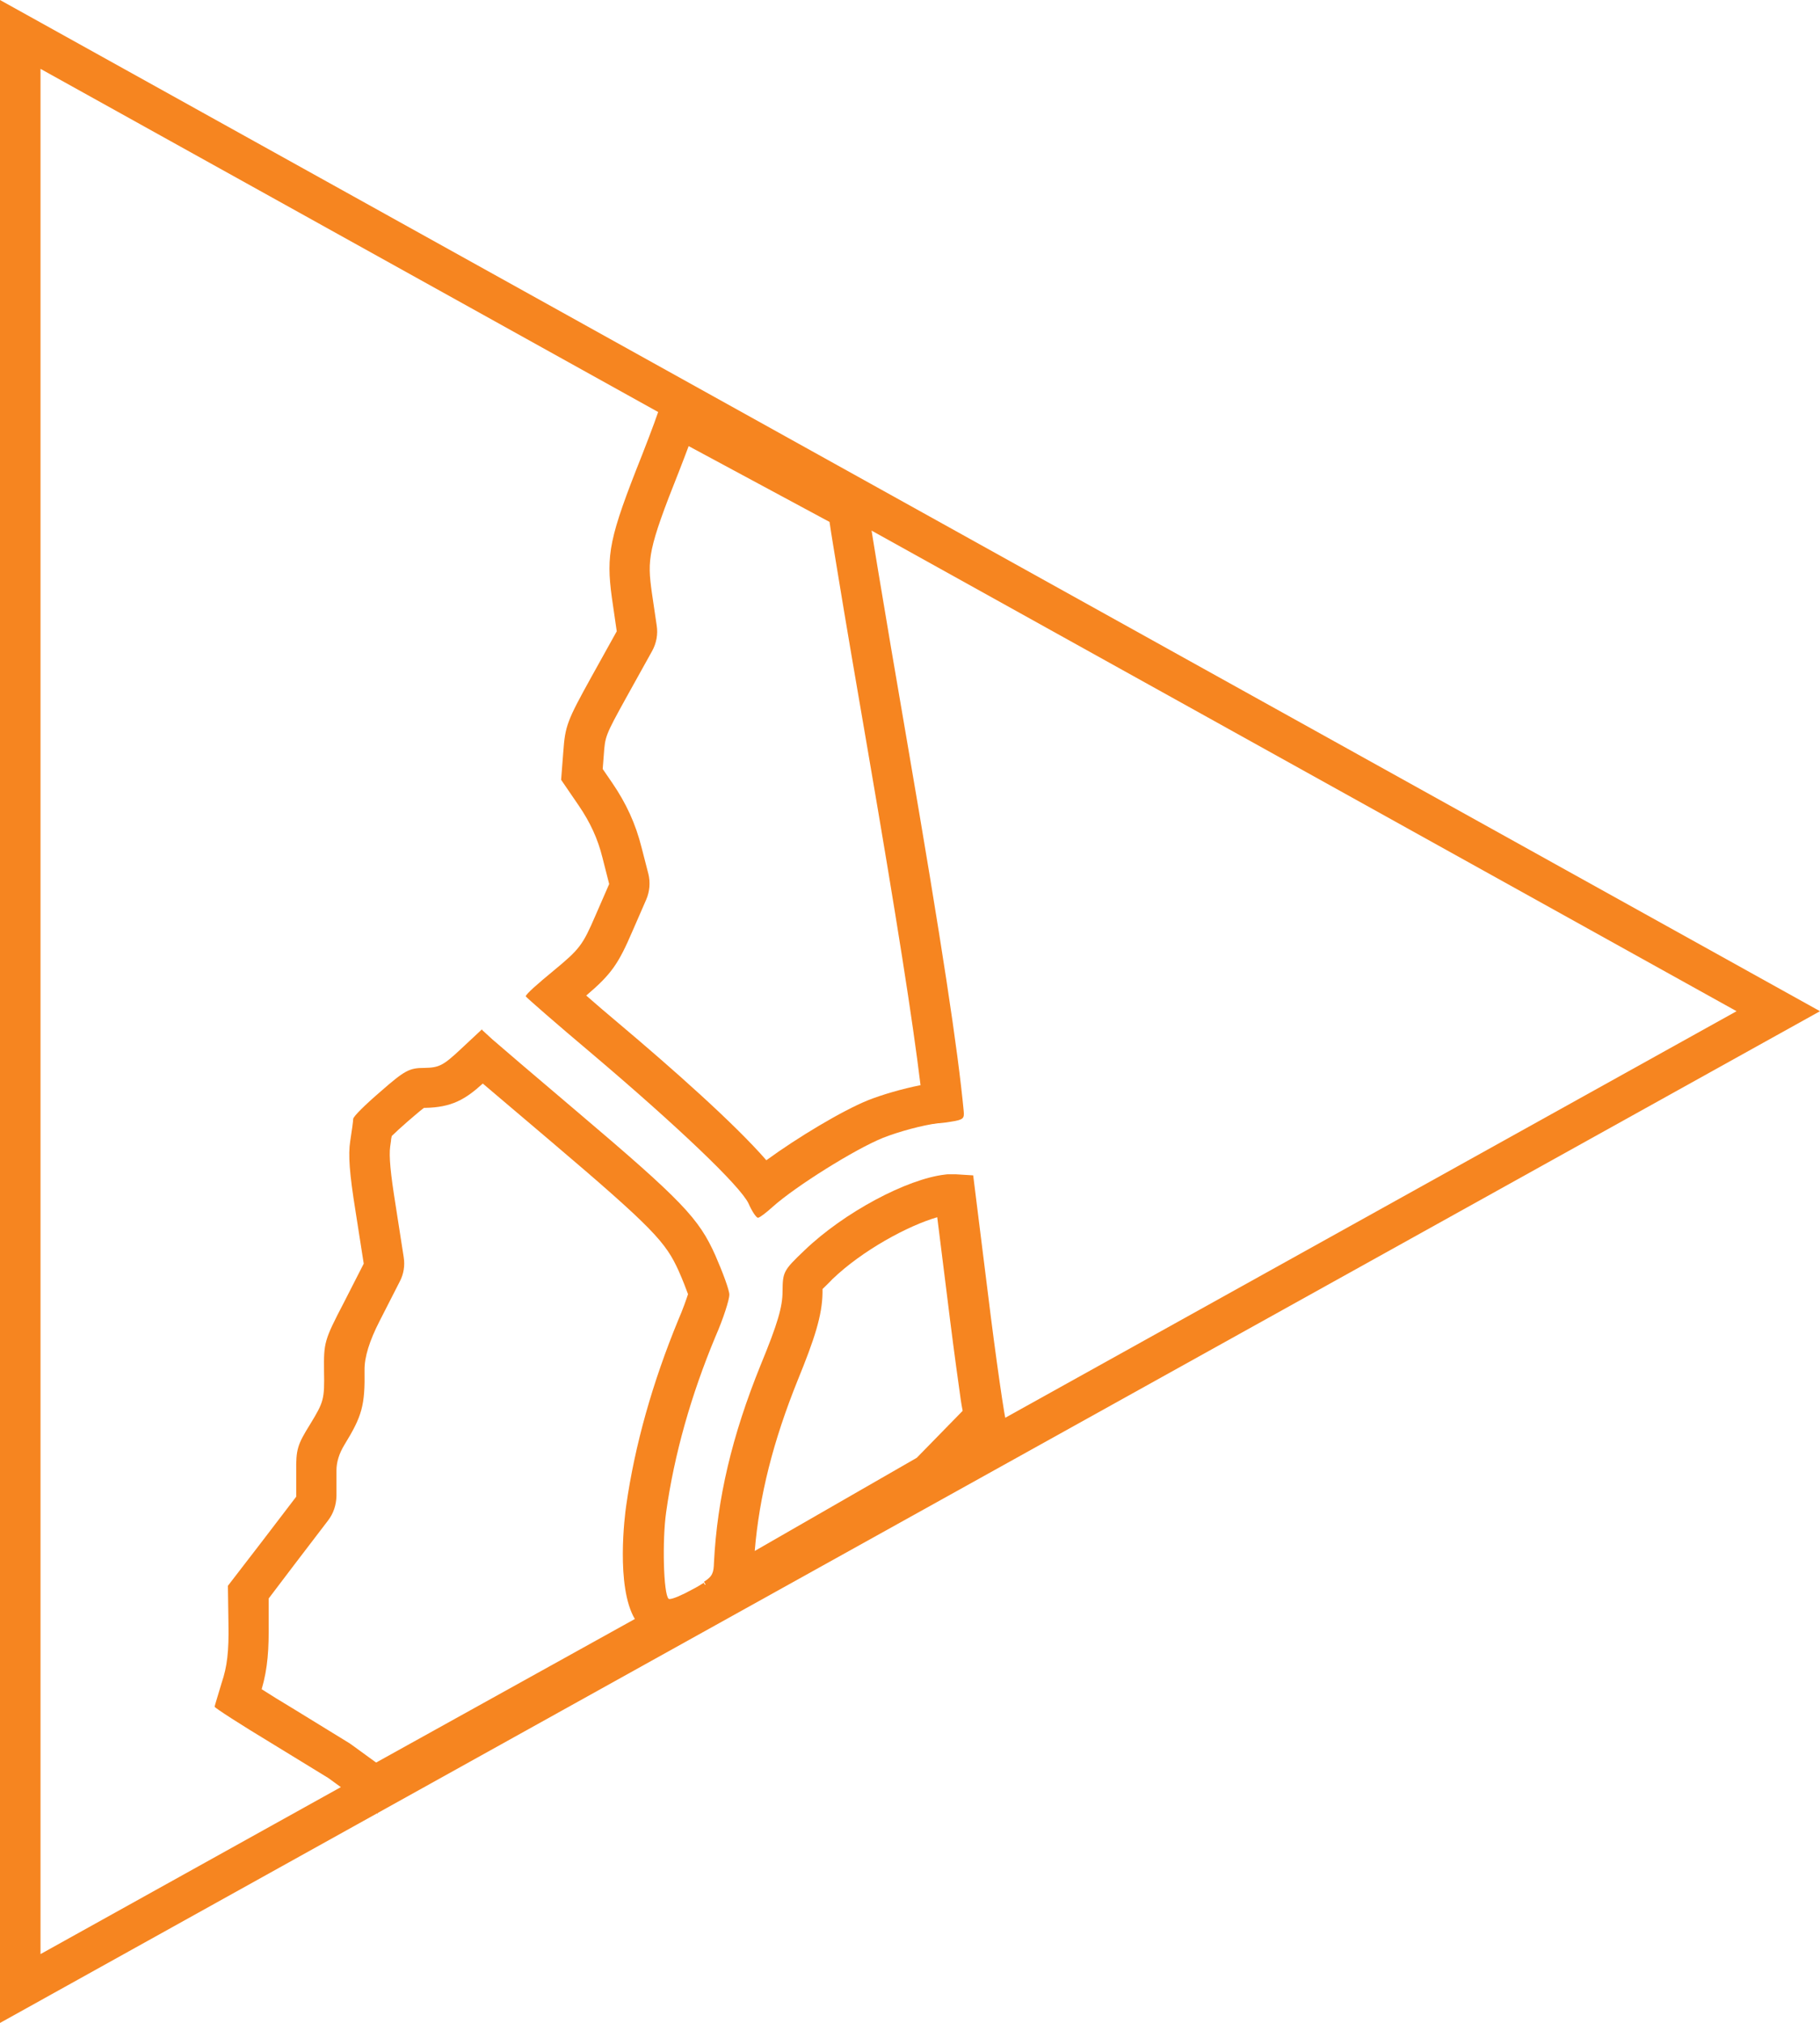 <?xml version="1.0" encoding="UTF-8"?>
<svg id="Layer_1" xmlns="http://www.w3.org/2000/svg" viewBox="0 0 67.4 74.92">
  <defs>
    <style>
      .cls-1 {
        fill: #f68520;
      }
    </style>
  </defs>
  <g>
    <path class="cls-1" d="M17.88,40.13c.6.51,1.53,1.3,2.51,2.13,3.84,3.26,4.26,3.75,4.74,4.8.16.36.28.68.35.87-.07.21-.19.56-.36.95-.96,2.33-1.61,4.64-1.93,6.88-.05.33-.39,3,.32,4.2l-9.57,5.31s-.01,0-.02,0l-.88-.64s-.07-.05-.1-.07l-2.1-1.29c-.45-.27-.84-.51-1.15-.71.23-.78.27-1.51.26-2.48v-.88s.94-1.24.94-1.24l1.26-1.65c.2-.26.3-.57.31-.9v-.95q0-.47.3-.96c.65-1.06.76-1.45.74-2.76q-.01-.71.56-1.82l.74-1.45c.15-.28.2-.6.15-.91l-.3-1.93c-.19-1.18-.25-1.82-.2-2.17l.03-.21c0-.07.02-.13.03-.18.13-.13.33-.31.58-.53.12-.1.46-.4.61-.51.02,0,.03,0,.05,0,.97-.02,1.47-.3,2.14-.91M15.74,41h0,0M17.85,38.12l-.76.71c-.68.64-.83.71-1.37.72-.56,0-.73.09-1.62.87-.56.48-1.02.93-1.02,1.02,0,.07-.05.44-.11.82-.08.51-.03,1.19.2,2.62l.3,1.92-.74,1.45c-.73,1.4-.74,1.48-.73,2.53.02,1.04-.01,1.14-.51,1.96-.48.77-.53.94-.52,1.77v.92s-1.26,1.65-1.26,1.65l-1.27,1.65.02,1.4c.02,1.04-.05,1.6-.25,2.19-.13.45-.26.84-.26.89,0,.04.96.66,2.12,1.36l2.09,1.28,1.14.83s.02,0,.03,0c.31,0,.65.51.67.51,0,0-.02-.05-.09-.17l12.44-6.9.43-.25-.72-1.25c-.11.07-.25.16-.43.25-.36.2-.71.35-.83.35-.02,0-.03,0-.04-.01-.19-.17-.24-2.16-.09-3.21.3-2.14.92-4.33,1.83-6.51.29-.66.51-1.36.51-1.54,0-.17-.24-.82-.52-1.46-.61-1.36-1.19-1.99-5.13-5.33-1.52-1.29-2.94-2.5-3.13-2.67l-.37-.34h0Z"/>
    <path class="cls-1" d="M34.71,45.09l.37,2.96c.14,1.15.3,2.37.44,3.36.04.31.08.59.13.84l-1.7,1.74-6,3.45c.17-2.04.68-4.06,1.59-6.32.62-1.52.91-2.4.92-3.25,0-.05,0-.09,0-.13.11-.11.28-.27.36-.36,1.11-1.07,2.81-1.99,3.89-2.3M30.47,47.6h0,0M35.35,43.49s-.06,0-.08,0h-.12c-.05,0-.1,0-.15.01-1.41.16-3.74,1.4-5.2,2.8-.8.76-.81.81-.82,1.52,0,.58-.18,1.2-.81,2.73-1.07,2.64-1.61,4.96-1.73,7.32-.01.37-.05.51-.37.71l.72,1.25,8.1-4.66,2.39-2.44h0c-.05,0-.41-2.49-.7-4.87l-.54-4.33-.64-.04s-.02,0-.04,0h0ZM37.26,52.74h0,0Z"/>
    <path class="cls-1" d="M25.5,16.52l5.22,2.81c.07.49.18,1.13.32,1.99.27,1.66.66,3.93,1.09,6.43,1.09,6.35,1.67,10.05,1.96,12.44-.67.13-1.45.36-1.95.56-.96.39-2.61,1.38-3.76,2.22-1.18-1.36-3.51-3.42-5.48-5.08-.44-.37-.85-.72-1.19-1.02.93-.79,1.19-1.17,1.71-2.38l.51-1.17c.13-.3.16-.64.08-.96l-.25-.97c-.22-.88-.57-1.64-1.09-2.4l-.35-.51.04-.52c.05-.69.05-.71.84-2.14l.95-1.71c.16-.29.22-.62.17-.94l-.18-1.22c-.17-1.24-.16-1.57,1.02-4.53.12-.32.24-.61.34-.89M24.54,14.31c.13.12-.02.64-.77,2.56-1.21,3.04-1.33,3.66-1.11,5.27l.18,1.24-.95,1.71c-.89,1.61-.96,1.79-1.03,2.76l-.08,1.03.65.95c.43.63.71,1.24.88,1.93l.25.98-.51,1.17c-.47,1.09-.58,1.24-1.55,2.04-.57.47-1.03.87-1.03.95.03.05,1.14,1.02,2.47,2.14,3.16,2.68,5.47,4.88,5.78,5.53.13.3.29.53.35.53h0c.06,0,.31-.19.55-.41.84-.75,3.02-2.12,4.08-2.55.58-.23,1.5-.48,2.04-.54t.02,0c.1-.01.19-.02.28-.03.07-.01.13-.02.19-.03.46-.07.48-.13.46-.38-.22-2.3-.79-6.08-2.09-13.65-.86-4.99-1.54-9.1-1.51-9.13l-7.56-4.06h0Z"/>
  </g>
  <path class="cls-1" d="M1.5,2.55l62.81,34.9L1.5,72.37V2.55M0,0v74.92l67.4-37.47L0,0h0Z"/>
</svg>